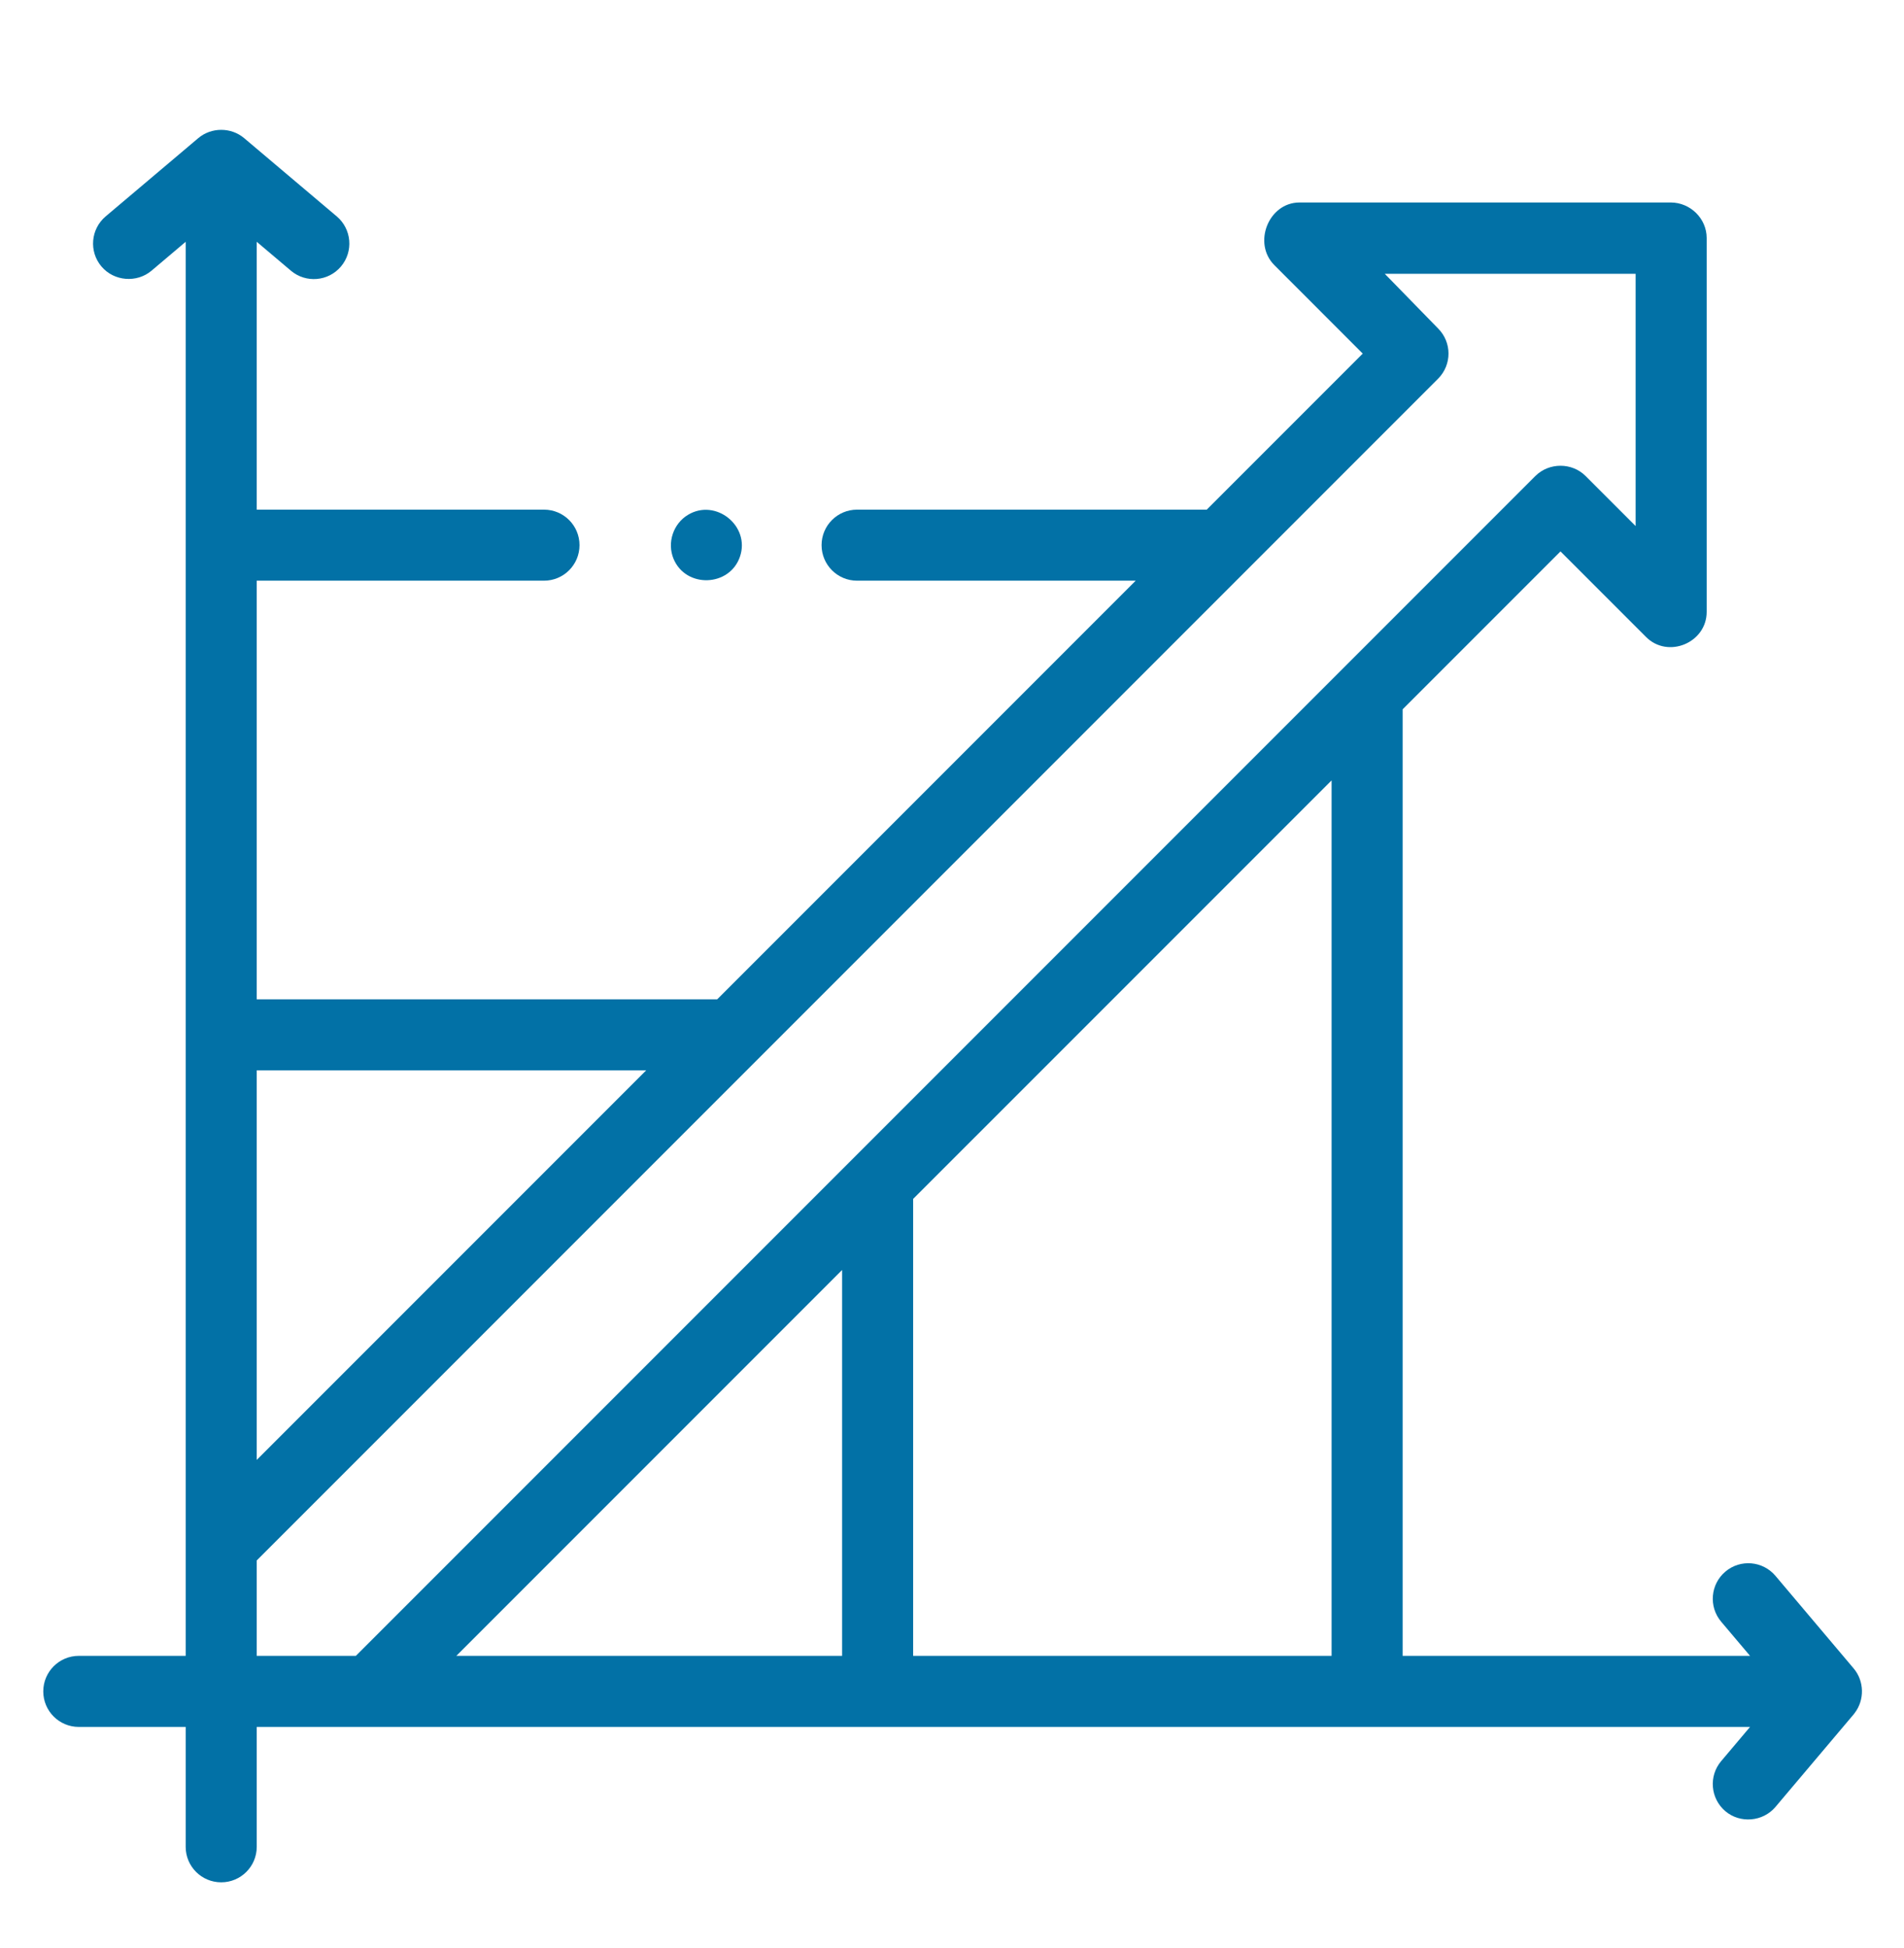 <svg width="44" height="45" viewBox="0 0 44 45" fill="none" xmlns="http://www.w3.org/2000/svg">
<path d="M42.86 39.575C43.092 39.273 43.084 38.837 42.837 38.545L41.029 36.405C40.736 36.059 40.218 36.015 39.872 36.308C39.526 36.6 39.482 37.118 39.775 37.465L40.442 38.254H32.414V16.387L36.062 12.739L38.039 14.716C38.545 15.223 39.44 14.851 39.44 14.136V5.499C39.44 5.048 39.063 4.681 38.615 4.678H30.026C29.313 4.682 28.944 5.621 29.45 6.126L31.492 8.169L27.887 11.774H19.806C19.353 11.774 18.986 12.141 18.986 12.594C18.986 13.048 19.353 13.415 19.806 13.415H26.245L16.575 23.086H5.933V13.415H12.571C13.025 13.415 13.392 13.048 13.392 12.594C13.392 12.141 13.025 11.774 12.571 11.774H5.933V5.586L6.723 6.254C7.069 6.546 7.587 6.503 7.88 6.156C8.172 5.81 8.128 5.292 7.782 4.999L5.642 3.191C5.34 2.936 4.884 2.936 4.582 3.191L2.442 4.999C2.095 5.292 2.052 5.81 2.344 6.156C2.633 6.498 3.159 6.542 3.501 6.254L4.291 5.586V38.254H1.821C1.368 38.254 1 38.622 1 39.075C1 39.529 1.368 39.896 1.821 39.896H4.291V42.666C4.291 43.119 4.658 43.486 5.112 43.486C5.565 43.486 5.933 43.119 5.933 42.666V39.896H40.442L39.775 40.686C39.482 41.032 39.526 41.55 39.872 41.843C40.214 42.132 40.74 42.087 41.029 41.745L42.837 39.605C42.845 39.595 42.852 39.585 42.86 39.575ZM21.102 27.698L30.772 18.029V38.254H21.102V27.698ZM19.46 29.34V38.254H10.546L19.46 29.34ZM14.933 24.727L5.933 33.727V24.727H14.933ZM5.933 36.05L33.233 8.749C33.554 8.428 33.554 7.909 33.233 7.588L32.001 6.325H37.798V12.153L36.642 10.997C36.326 10.681 35.798 10.681 35.481 10.997L8.224 38.254H5.933V36.05Z" fill="#0271A6"/>
<path d="M15.565 12.91C15.85 13.594 16.861 13.56 17.1 12.86C17.342 12.152 16.543 11.509 15.902 11.892C15.557 12.097 15.411 12.539 15.565 12.91Z" fill="#0271A6"/>
</svg>
